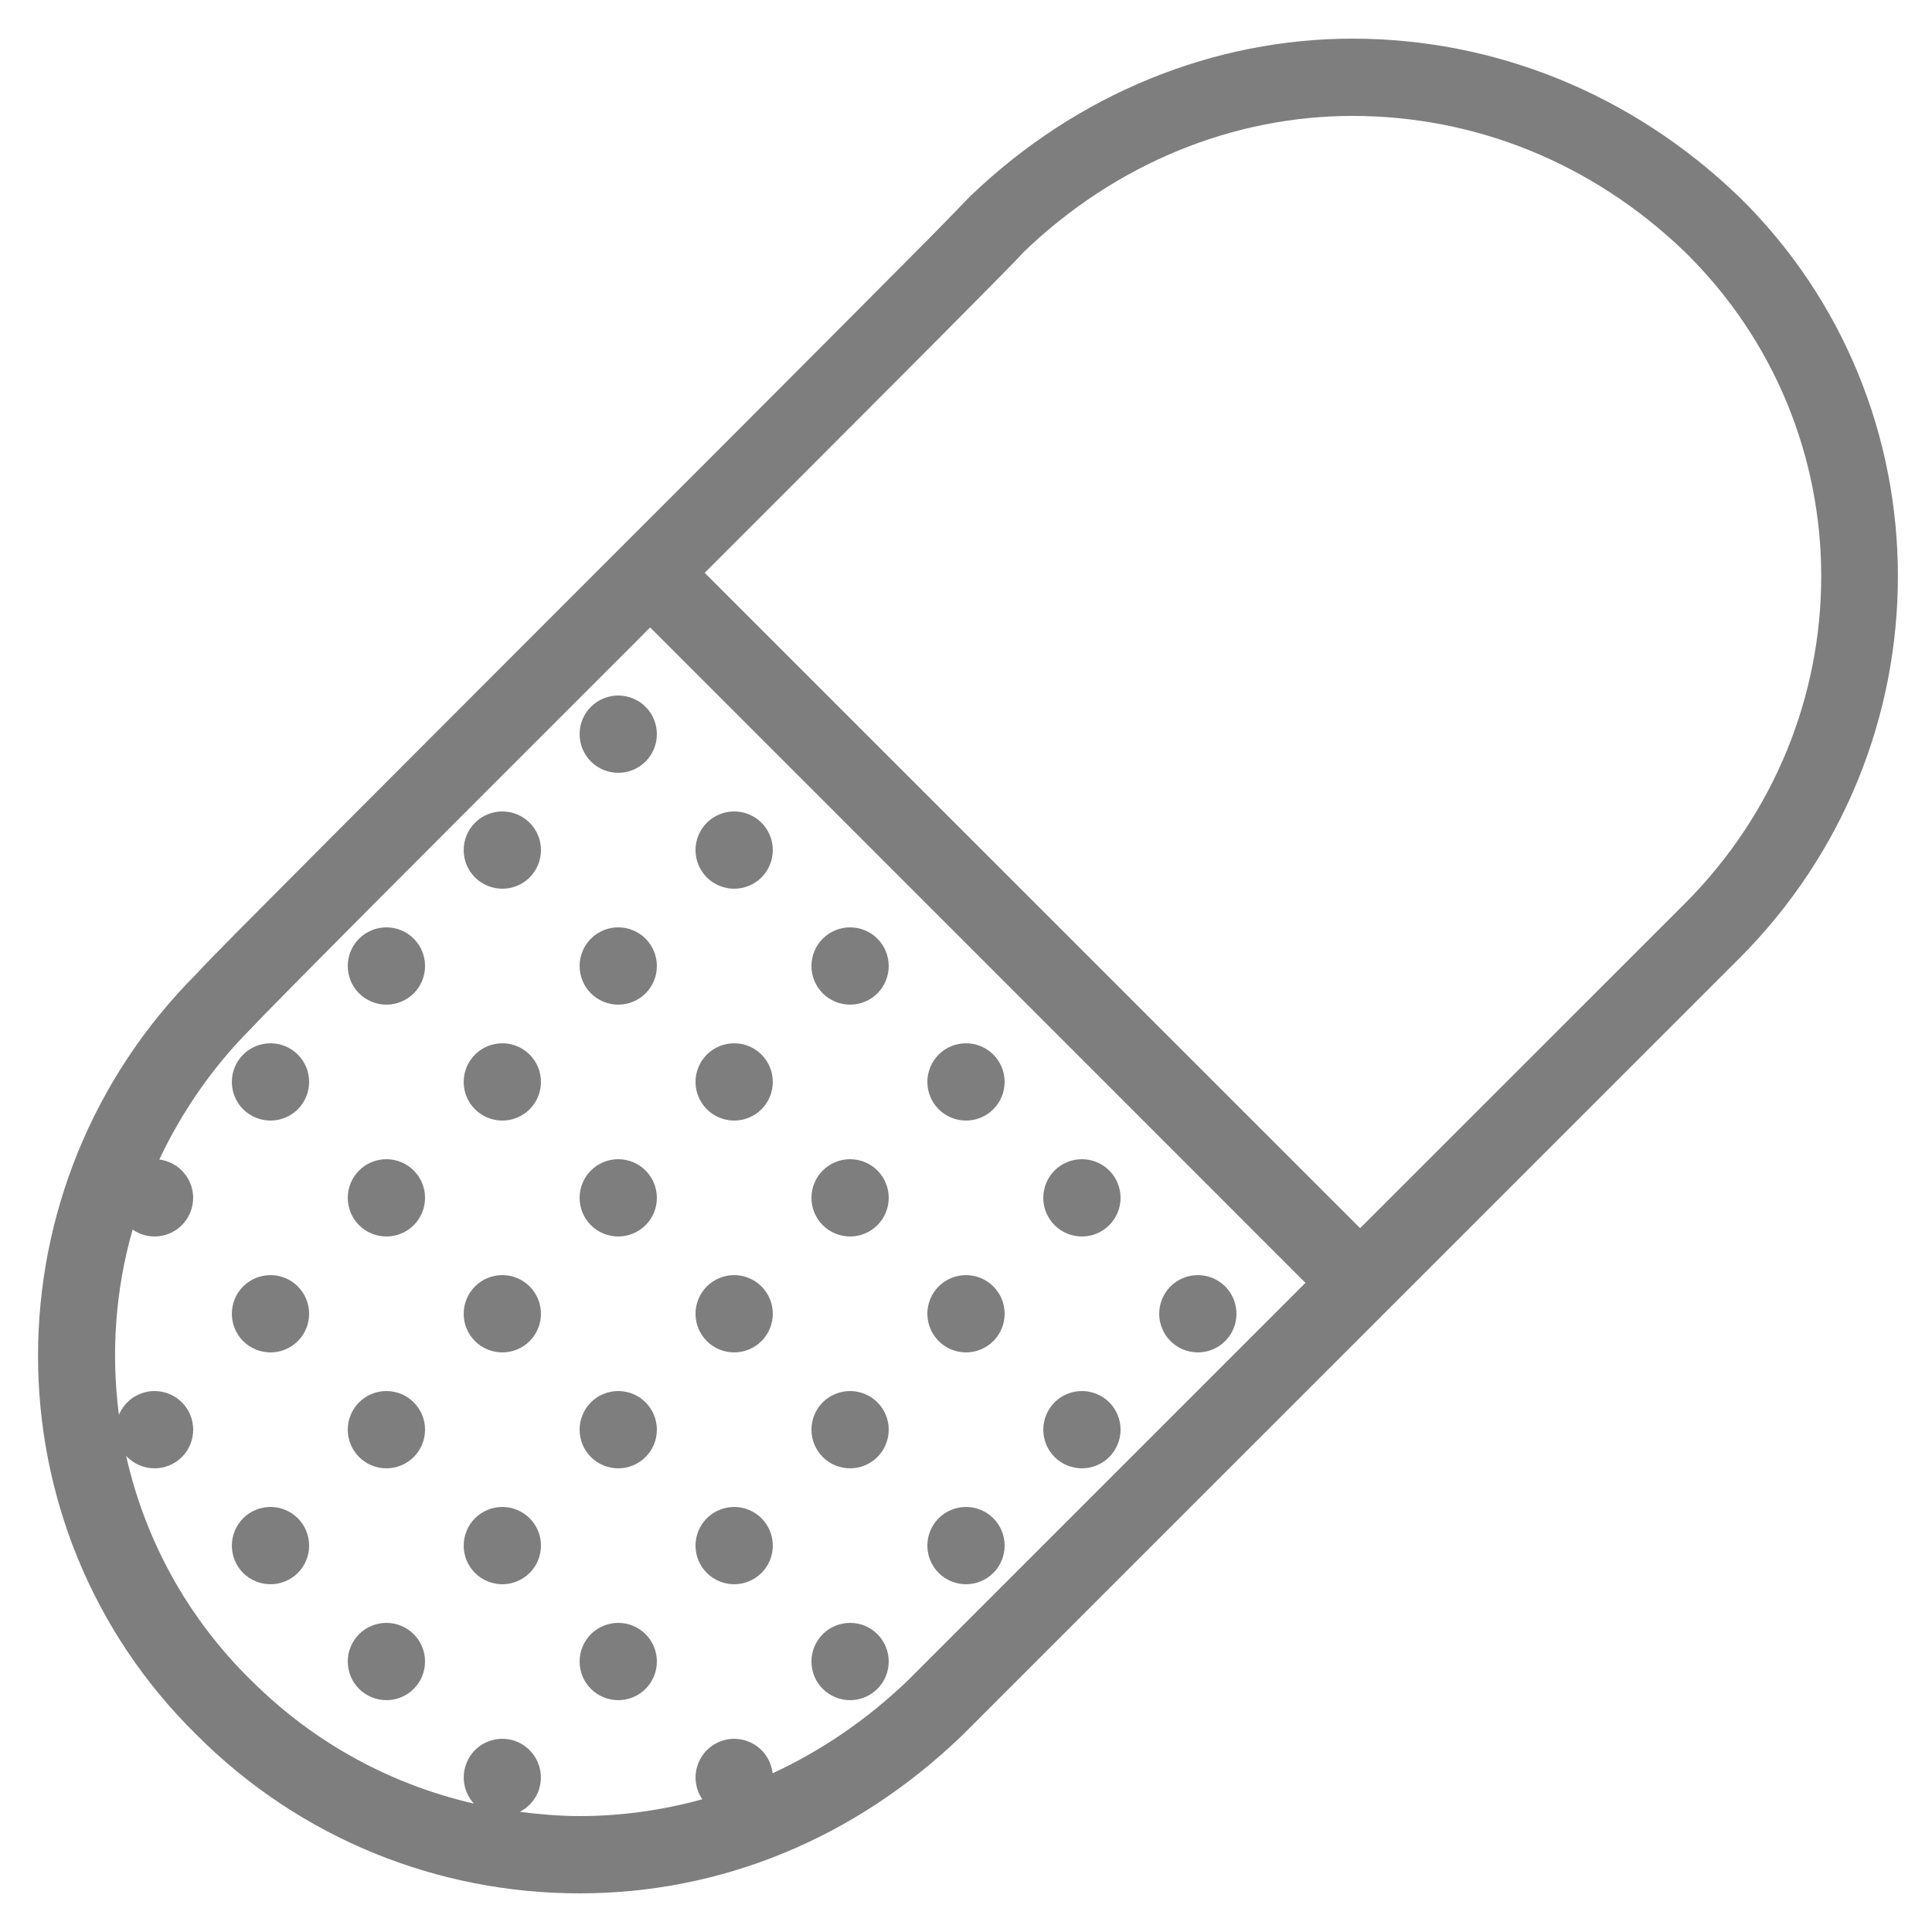 <svg xmlns="http://www.w3.org/2000/svg" fill="none" viewBox="0 0 20 20" height="20" width="20">
<g clip-path="url(#clip0_2409_142)">
<path fill="#7E7E7E" d="M14 0.4C12.575 0.4 11.155 0.963 10.043 2.032C10.035 2.04 10.027 2.048 10.019 2.056C10.021 2.054 9.853 2.23 9.624 2.462C9.395 2.693 9.082 3.008 8.713 3.378C7.976 4.118 7.015 5.08 6.052 6.042C5.09 7.005 4.126 7.969 3.382 8.715C3.01 9.088 2.694 9.406 2.459 9.643C2.234 9.871 2.109 9.998 2.038 10.077L2.036 10.079C-0.153 12.27 -0.155 15.81 2.038 17.962C3.113 19.038 4.538 19.6 6 19.6C7.462 19.6 8.849 19.034 9.957 17.968C9.959 17.966 9.961 17.964 9.963 17.962L18.003 9.923C20.195 7.731 20.196 4.187 18 2.034C17.999 2.034 17.998 2.033 17.997 2.032C16.885 0.963 15.462 0.4 14 0.4ZM14 1.2C15.257 1.2 16.474 1.677 17.441 2.607C19.324 4.454 19.325 7.469 17.438 9.357L14.08 12.714L7.295 5.93C8.002 5.223 8.73 4.495 9.28 3.943C9.65 3.572 9.963 3.257 10.194 3.023C10.411 2.803 10.523 2.691 10.597 2.609C11.565 1.678 12.785 1.2 14 1.2ZM6.73 6.495L13.514 13.28L9.401 17.393C8.97 17.807 8.498 18.125 7.998 18.357C7.987 18.259 7.941 18.168 7.867 18.102C7.794 18.037 7.699 18 7.6 18C7.527 18 7.456 18.02 7.394 18.058C7.331 18.095 7.281 18.149 7.247 18.214C7.213 18.278 7.197 18.35 7.201 18.423C7.205 18.496 7.229 18.566 7.27 18.626C6.86 18.739 6.436 18.8 6 18.8C5.792 18.8 5.586 18.782 5.381 18.756C5.461 18.715 5.525 18.649 5.563 18.567C5.6 18.486 5.609 18.394 5.588 18.307C5.567 18.22 5.518 18.142 5.447 18.086C5.377 18.03 5.29 18 5.2 18C5.122 18 5.046 18.023 4.981 18.065C4.916 18.108 4.865 18.168 4.834 18.24C4.803 18.311 4.793 18.39 4.806 18.466C4.819 18.543 4.854 18.614 4.906 18.671C4.053 18.474 3.255 18.049 2.603 17.397C2.602 17.396 2.601 17.395 2.6 17.395C1.927 16.735 1.498 15.925 1.306 15.072C1.344 15.112 1.389 15.145 1.44 15.167C1.49 15.189 1.545 15.2 1.6 15.2C1.706 15.2 1.808 15.158 1.883 15.083C1.958 15.008 2 14.906 2 14.8C2 14.694 1.958 14.592 1.883 14.517C1.808 14.442 1.706 14.4 1.6 14.4C1.521 14.4 1.444 14.424 1.378 14.467C1.313 14.511 1.262 14.573 1.231 14.646C1.148 14.007 1.194 13.354 1.373 12.728C1.439 12.775 1.519 12.8 1.6 12.8C1.702 12.8 1.8 12.761 1.874 12.691C1.948 12.621 1.992 12.526 1.999 12.425C2.005 12.323 1.972 12.223 1.907 12.145C1.842 12.066 1.75 12.016 1.649 12.003C1.881 11.513 2.195 11.051 2.603 10.643C2.608 10.637 2.614 10.632 2.619 10.626C2.629 10.614 2.796 10.441 3.029 10.206C3.262 9.97 3.578 9.652 3.949 9.279C4.692 8.534 5.655 7.57 6.618 6.608C6.658 6.567 6.689 6.536 6.73 6.495ZM6.4 7.2C6.294 7.2 6.192 7.242 6.117 7.317C6.042 7.392 6 7.494 6 7.6C6 7.706 6.042 7.808 6.117 7.883C6.192 7.958 6.294 8 6.4 8C6.506 8 6.608 7.958 6.683 7.883C6.758 7.808 6.8 7.706 6.8 7.6C6.8 7.494 6.758 7.392 6.683 7.317C6.608 7.242 6.506 7.2 6.4 7.2ZM5.2 8.4C5.094 8.4 4.992 8.442 4.917 8.517C4.842 8.592 4.8 8.694 4.8 8.8C4.8 8.906 4.842 9.008 4.917 9.083C4.992 9.158 5.094 9.2 5.2 9.2C5.306 9.2 5.408 9.158 5.483 9.083C5.558 9.008 5.6 8.906 5.6 8.8C5.6 8.694 5.558 8.592 5.483 8.517C5.408 8.442 5.306 8.4 5.2 8.4ZM7.6 8.4C7.494 8.4 7.392 8.442 7.317 8.517C7.242 8.592 7.2 8.694 7.2 8.8C7.2 8.906 7.242 9.008 7.317 9.083C7.392 9.158 7.494 9.2 7.6 9.2C7.706 9.2 7.808 9.158 7.883 9.083C7.958 9.008 8 8.906 8 8.8C8 8.694 7.958 8.592 7.883 8.517C7.808 8.442 7.706 8.4 7.6 8.4ZM4 9.6C3.894 9.6 3.792 9.642 3.717 9.717C3.642 9.792 3.6 9.894 3.6 10C3.6 10.106 3.642 10.208 3.717 10.283C3.792 10.358 3.894 10.4 4 10.4C4.106 10.4 4.208 10.358 4.283 10.283C4.358 10.208 4.4 10.106 4.4 10C4.4 9.894 4.358 9.792 4.283 9.717C4.208 9.642 4.106 9.6 4 9.6ZM6.4 9.6C6.294 9.6 6.192 9.642 6.117 9.717C6.042 9.792 6 9.894 6 10C6 10.106 6.042 10.208 6.117 10.283C6.192 10.358 6.294 10.4 6.4 10.4C6.506 10.4 6.608 10.358 6.683 10.283C6.758 10.208 6.8 10.106 6.8 10C6.8 9.894 6.758 9.792 6.683 9.717C6.608 9.642 6.506 9.6 6.4 9.6ZM8.8 9.6C8.694 9.6 8.592 9.642 8.517 9.717C8.442 9.792 8.4 9.894 8.4 10C8.4 10.106 8.442 10.208 8.517 10.283C8.592 10.358 8.694 10.4 8.8 10.4C8.906 10.4 9.008 10.358 9.083 10.283C9.158 10.208 9.2 10.106 9.2 10C9.2 9.894 9.158 9.792 9.083 9.717C9.008 9.642 8.906 9.6 8.8 9.6ZM2.8 10.8C2.694 10.8 2.592 10.842 2.517 10.917C2.442 10.992 2.4 11.094 2.4 11.2C2.4 11.306 2.442 11.408 2.517 11.483C2.592 11.558 2.694 11.6 2.8 11.6C2.906 11.6 3.008 11.558 3.083 11.483C3.158 11.408 3.2 11.306 3.2 11.2C3.2 11.094 3.158 10.992 3.083 10.917C3.008 10.842 2.906 10.8 2.8 10.8ZM5.2 10.8C5.094 10.8 4.992 10.842 4.917 10.917C4.842 10.992 4.8 11.094 4.8 11.2C4.8 11.306 4.842 11.408 4.917 11.483C4.992 11.558 5.094 11.6 5.2 11.6C5.306 11.6 5.408 11.558 5.483 11.483C5.558 11.408 5.6 11.306 5.6 11.2C5.6 11.094 5.558 10.992 5.483 10.917C5.408 10.842 5.306 10.8 5.2 10.8ZM7.6 10.8C7.494 10.8 7.392 10.842 7.317 10.917C7.242 10.992 7.2 11.094 7.2 11.2C7.2 11.306 7.242 11.408 7.317 11.483C7.392 11.558 7.494 11.6 7.6 11.6C7.706 11.6 7.808 11.558 7.883 11.483C7.958 11.408 8 11.306 8 11.2C8 11.094 7.958 10.992 7.883 10.917C7.808 10.842 7.706 10.8 7.6 10.8ZM10 10.8C9.894 10.8 9.792 10.842 9.717 10.917C9.642 10.992 9.6 11.094 9.6 11.2C9.6 11.306 9.642 11.408 9.717 11.483C9.792 11.558 9.894 11.6 10 11.6C10.106 11.6 10.208 11.558 10.283 11.483C10.358 11.408 10.4 11.306 10.4 11.2C10.4 11.094 10.358 10.992 10.283 10.917C10.208 10.842 10.106 10.8 10 10.8ZM4 12C3.894 12 3.792 12.042 3.717 12.117C3.642 12.192 3.6 12.294 3.6 12.4C3.6 12.506 3.642 12.608 3.717 12.683C3.792 12.758 3.894 12.8 4 12.8C4.106 12.8 4.208 12.758 4.283 12.683C4.358 12.608 4.4 12.506 4.4 12.4C4.4 12.294 4.358 12.192 4.283 12.117C4.208 12.042 4.106 12 4 12ZM6.4 12C6.294 12 6.192 12.042 6.117 12.117C6.042 12.192 6 12.294 6 12.4C6 12.506 6.042 12.608 6.117 12.683C6.192 12.758 6.294 12.8 6.4 12.8C6.506 12.8 6.608 12.758 6.683 12.683C6.758 12.608 6.8 12.506 6.8 12.4C6.8 12.294 6.758 12.192 6.683 12.117C6.608 12.042 6.506 12 6.4 12ZM8.8 12C8.694 12 8.592 12.042 8.517 12.117C8.442 12.192 8.4 12.294 8.4 12.4C8.4 12.506 8.442 12.608 8.517 12.683C8.592 12.758 8.694 12.8 8.8 12.8C8.906 12.8 9.008 12.758 9.083 12.683C9.158 12.608 9.2 12.506 9.2 12.4C9.2 12.294 9.158 12.192 9.083 12.117C9.008 12.042 8.906 12 8.8 12ZM11.2 12C11.094 12 10.992 12.042 10.917 12.117C10.842 12.192 10.8 12.294 10.8 12.4C10.8 12.506 10.842 12.608 10.917 12.683C10.992 12.758 11.094 12.8 11.2 12.8C11.306 12.8 11.408 12.758 11.483 12.683C11.558 12.608 11.6 12.506 11.6 12.4C11.6 12.294 11.558 12.192 11.483 12.117C11.408 12.042 11.306 12 11.2 12ZM2.8 13.2C2.694 13.2 2.592 13.242 2.517 13.317C2.442 13.392 2.4 13.494 2.4 13.6C2.4 13.706 2.442 13.808 2.517 13.883C2.592 13.958 2.694 14 2.8 14C2.906 14 3.008 13.958 3.083 13.883C3.158 13.808 3.2 13.706 3.2 13.6C3.2 13.494 3.158 13.392 3.083 13.317C3.008 13.242 2.906 13.2 2.8 13.2ZM5.2 13.2C5.094 13.2 4.992 13.242 4.917 13.317C4.842 13.392 4.8 13.494 4.8 13.6C4.8 13.706 4.842 13.808 4.917 13.883C4.992 13.958 5.094 14 5.2 14C5.306 14 5.408 13.958 5.483 13.883C5.558 13.808 5.6 13.706 5.6 13.6C5.6 13.494 5.558 13.392 5.483 13.317C5.408 13.242 5.306 13.2 5.2 13.2ZM7.6 13.2C7.494 13.2 7.392 13.242 7.317 13.317C7.242 13.392 7.2 13.494 7.2 13.6C7.2 13.706 7.242 13.808 7.317 13.883C7.392 13.958 7.494 14 7.6 14C7.706 14 7.808 13.958 7.883 13.883C7.958 13.808 8 13.706 8 13.6C8 13.494 7.958 13.392 7.883 13.317C7.808 13.242 7.706 13.2 7.6 13.2ZM10 13.2C9.894 13.2 9.792 13.242 9.717 13.317C9.642 13.392 9.6 13.494 9.6 13.6C9.6 13.706 9.642 13.808 9.717 13.883C9.792 13.958 9.894 14 10 14C10.106 14 10.208 13.958 10.283 13.883C10.358 13.808 10.4 13.706 10.4 13.6C10.4 13.494 10.358 13.392 10.283 13.317C10.208 13.242 10.106 13.2 10 13.2ZM12.4 13.2C12.294 13.2 12.192 13.242 12.117 13.317C12.042 13.392 12 13.494 12 13.6C12 13.706 12.042 13.808 12.117 13.883C12.192 13.958 12.294 14 12.4 14C12.506 14 12.608 13.958 12.683 13.883C12.758 13.808 12.8 13.706 12.8 13.6C12.8 13.494 12.758 13.392 12.683 13.317C12.608 13.242 12.506 13.2 12.4 13.2ZM4 14.4C3.894 14.4 3.792 14.442 3.717 14.517C3.642 14.592 3.6 14.694 3.6 14.8C3.6 14.906 3.642 15.008 3.717 15.083C3.792 15.158 3.894 15.2 4 15.2C4.106 15.2 4.208 15.158 4.283 15.083C4.358 15.008 4.4 14.906 4.4 14.8C4.4 14.694 4.358 14.592 4.283 14.517C4.208 14.442 4.106 14.4 4 14.4ZM6.4 14.4C6.294 14.4 6.192 14.442 6.117 14.517C6.042 14.592 6 14.694 6 14.8C6 14.906 6.042 15.008 6.117 15.083C6.192 15.158 6.294 15.2 6.4 15.2C6.506 15.2 6.608 15.158 6.683 15.083C6.758 15.008 6.8 14.906 6.8 14.8C6.8 14.694 6.758 14.592 6.683 14.517C6.608 14.442 6.506 14.4 6.4 14.4ZM8.8 14.4C8.694 14.4 8.592 14.442 8.517 14.517C8.442 14.592 8.4 14.694 8.4 14.8C8.4 14.906 8.442 15.008 8.517 15.083C8.592 15.158 8.694 15.2 8.8 15.2C8.906 15.2 9.008 15.158 9.083 15.083C9.158 15.008 9.2 14.906 9.2 14.8C9.2 14.694 9.158 14.592 9.083 14.517C9.008 14.442 8.906 14.4 8.8 14.4ZM11.2 14.4C11.094 14.4 10.992 14.442 10.917 14.517C10.842 14.592 10.8 14.694 10.8 14.8C10.8 14.906 10.842 15.008 10.917 15.083C10.992 15.158 11.094 15.2 11.2 15.2C11.306 15.2 11.408 15.158 11.483 15.083C11.558 15.008 11.6 14.906 11.6 14.8C11.6 14.694 11.558 14.592 11.483 14.517C11.408 14.442 11.306 14.4 11.2 14.4ZM2.8 15.6C2.694 15.6 2.592 15.642 2.517 15.717C2.442 15.792 2.4 15.894 2.4 16C2.4 16.106 2.442 16.208 2.517 16.283C2.592 16.358 2.694 16.4 2.8 16.4C2.906 16.4 3.008 16.358 3.083 16.283C3.158 16.208 3.2 16.106 3.2 16C3.2 15.894 3.158 15.792 3.083 15.717C3.008 15.642 2.906 15.6 2.8 15.6ZM5.2 15.6C5.094 15.6 4.992 15.642 4.917 15.717C4.842 15.792 4.8 15.894 4.8 16C4.8 16.106 4.842 16.208 4.917 16.283C4.992 16.358 5.094 16.4 5.2 16.4C5.306 16.4 5.408 16.358 5.483 16.283C5.558 16.208 5.6 16.106 5.6 16C5.6 15.894 5.558 15.792 5.483 15.717C5.408 15.642 5.306 15.6 5.2 15.6ZM7.6 15.6C7.494 15.6 7.392 15.642 7.317 15.717C7.242 15.792 7.2 15.894 7.2 16C7.2 16.106 7.242 16.208 7.317 16.283C7.392 16.358 7.494 16.4 7.6 16.4C7.706 16.4 7.808 16.358 7.883 16.283C7.958 16.208 8 16.106 8 16C8 15.894 7.958 15.792 7.883 15.717C7.808 15.642 7.706 15.6 7.6 15.6ZM10 15.6C9.894 15.6 9.792 15.642 9.717 15.717C9.642 15.792 9.6 15.894 9.6 16C9.6 16.106 9.642 16.208 9.717 16.283C9.792 16.358 9.894 16.4 10 16.4C10.106 16.4 10.208 16.358 10.283 16.283C10.358 16.208 10.4 16.106 10.4 16C10.4 15.894 10.358 15.792 10.283 15.717C10.208 15.642 10.106 15.6 10 15.6ZM4 16.8C3.894 16.8 3.792 16.842 3.717 16.917C3.642 16.992 3.6 17.094 3.6 17.2C3.6 17.306 3.642 17.408 3.717 17.483C3.792 17.558 3.894 17.6 4 17.6C4.106 17.6 4.208 17.558 4.283 17.483C4.358 17.408 4.4 17.306 4.4 17.2C4.4 17.094 4.358 16.992 4.283 16.917C4.208 16.842 4.106 16.8 4 16.8ZM6.4 16.8C6.294 16.8 6.192 16.842 6.117 16.917C6.042 16.992 6 17.094 6 17.2C6 17.306 6.042 17.408 6.117 17.483C6.192 17.558 6.294 17.6 6.4 17.6C6.506 17.6 6.608 17.558 6.683 17.483C6.758 17.408 6.8 17.306 6.8 17.2C6.8 17.094 6.758 16.992 6.683 16.917C6.608 16.842 6.506 16.8 6.4 16.8ZM8.8 16.8C8.694 16.8 8.592 16.842 8.517 16.917C8.442 16.992 8.4 17.094 8.4 17.2C8.4 17.306 8.442 17.408 8.517 17.483C8.592 17.558 8.694 17.6 8.8 17.6C8.906 17.6 9.008 17.558 9.083 17.483C9.158 17.408 9.2 17.306 9.2 17.2C9.2 17.094 9.158 16.992 9.083 16.917C9.008 16.842 8.906 16.8 8.8 16.8Z"></path>
</g>
<defs>
<clipPath id="clip0_2409_142">
<rect fill="white" height="20" width="20"></rect>
</clipPath>
</defs>
</svg>
